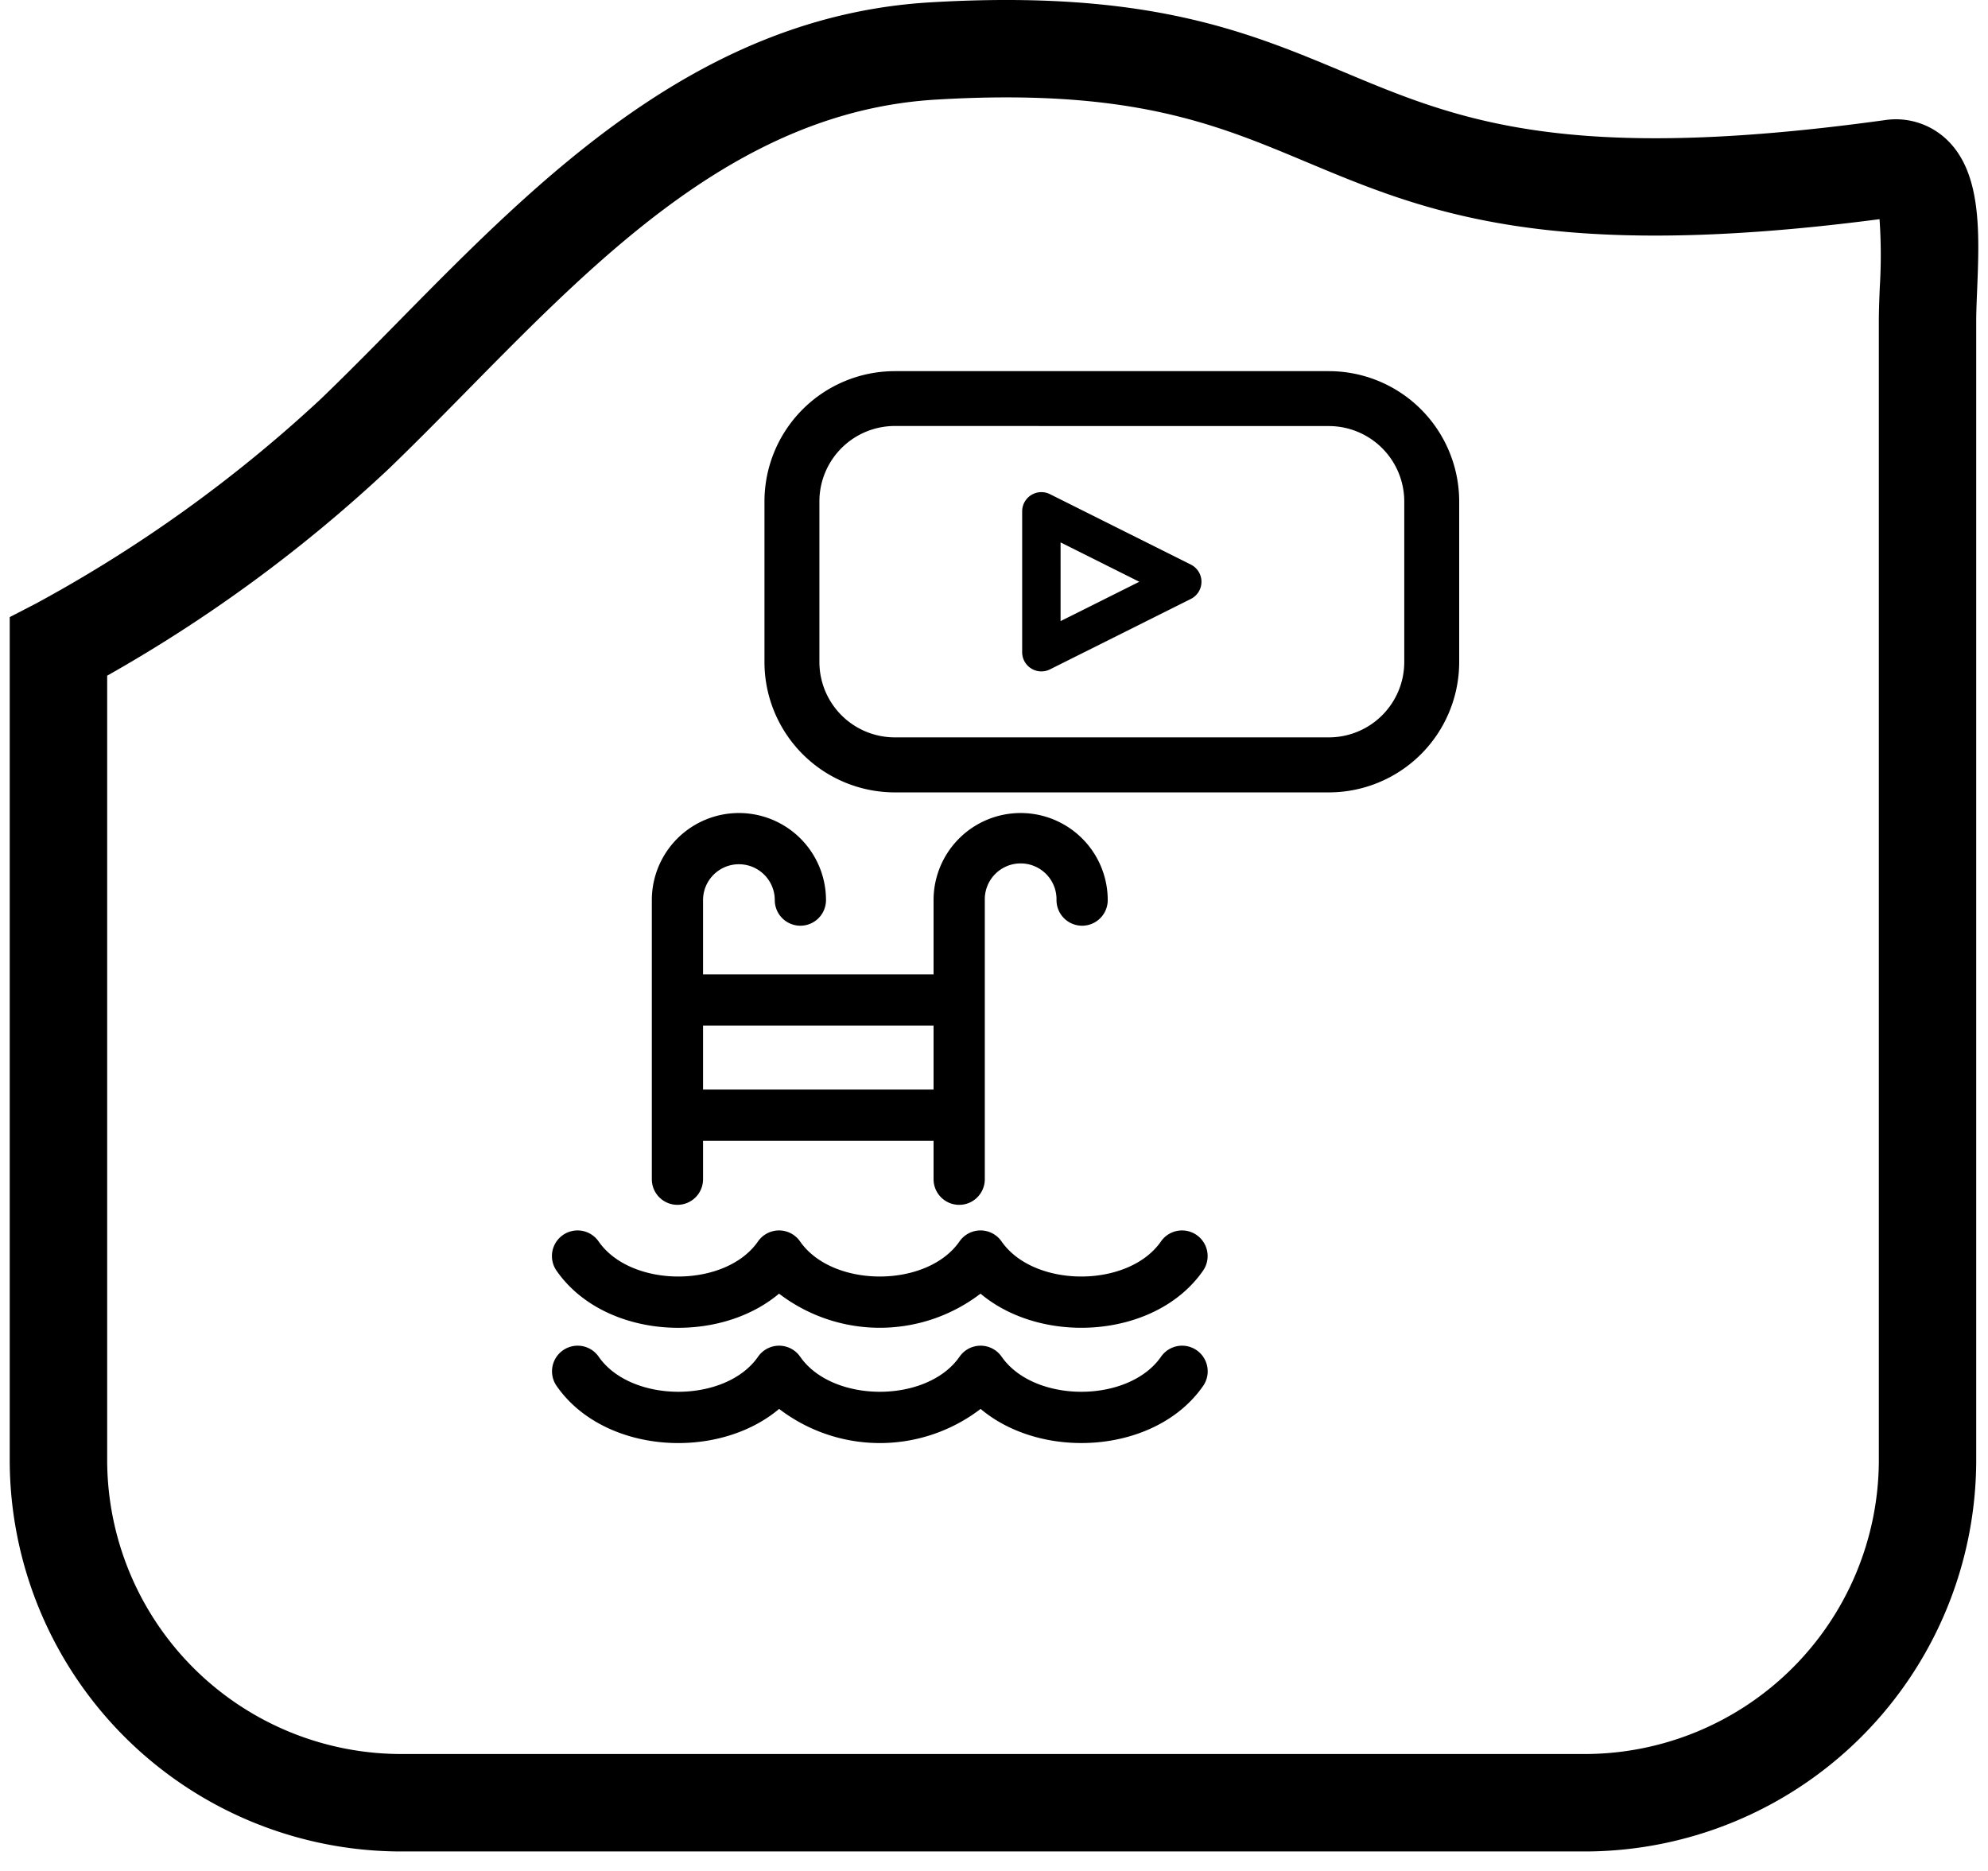 <svg xmlns="http://www.w3.org/2000/svg" xmlns:xlink="http://www.w3.org/1999/xlink" width="102" height="96" viewBox="0 0 102 96"><defs><clipPath id="clip-outdoor_movie_icon_2"><rect width="102" height="96"></rect></clipPath></defs><g id="outdoor_movie_icon_2" data-name="outdoor movie icon 2" clip-path="url(#clip-outdoor_movie_icon_2)"><g id="Artwork_12" data-name="Artwork 12" transform="translate(51 47.5)"><g id="Group_206" data-name="Group 206" transform="translate(-50.501 -47.5)"><g id="Group_205" data-name="Group 205" transform="translate(0 0)"><path id="Path_439" data-name="Path 439" d="M67.684,40.658H45.409a6.692,6.692,0,0,1-6.685-6.684V25.728a6.691,6.691,0,0,1,6.685-6.684H67.684a6.691,6.691,0,0,1,6.685,6.684v8.246A6.692,6.692,0,0,1,67.684,40.658Zm-22.275-18.8a3.871,3.871,0,0,0-3.866,3.866v8.246a3.87,3.87,0,0,0,3.866,3.865H67.684a3.871,3.871,0,0,0,3.867-3.865V25.728a3.872,3.872,0,0,0-3.867-3.866Z"></path><path id="Path_440" data-name="Path 440" d="M60.6,28.969l-7.227-3.613a.986.986,0,0,0-1.427.881v7.228a.986.986,0,0,0,1.427.881L60.6,30.732a.985.985,0,0,0,0-1.763Zm-6.683,2.9V27.832l4.039,2.019Z"></path><g id="Group_204" data-name="Group 204"><g id="Group_203" data-name="Group 203"><g id="Group_202" data-name="Group 202"><path id="Path_441" data-name="Path 441" d="M60.9,69.283a1.313,1.313,0,0,0-1.828.33c-1.666,2.4-6.513,2.4-8.179,0a1.314,1.314,0,0,0-2.159,0c-1.665,2.4-6.512,2.4-8.179,0a1.314,1.314,0,0,0-2.159,0c-1.665,2.4-6.512,2.4-8.178,0a1.314,1.314,0,1,0-2.159,1.5c2.412,3.475,8.245,3.852,11.417,1.179a8.5,8.5,0,0,0,10.338,0c3.171,2.672,9.006,2.293,11.417-1.179A1.315,1.315,0,0,0,60.9,69.283Z"></path><path id="Path_442" data-name="Path 442" d="M34.259,61.821a1.314,1.314,0,0,0,1.314-1.314V58.536H47.4v1.971a1.314,1.314,0,0,0,2.629,0V46.185a1.84,1.84,0,1,1,3.679,0,1.314,1.314,0,0,0,2.628,0,4.468,4.468,0,1,0-8.936,0v3.81H35.573v-3.81a1.84,1.84,0,1,1,3.68,0,1.314,1.314,0,0,0,2.628,0,4.468,4.468,0,1,0-8.936,0V60.507A1.314,1.314,0,0,0,34.259,61.821Zm1.314-9.2H47.4v3.285H35.573Z"></path><path id="Path_443" data-name="Path 443" d="M39.472,66.378a8.505,8.505,0,0,0,10.338,0c3.171,2.672,9.006,2.293,11.417-1.179a1.314,1.314,0,0,0-2.159-1.5c-1.666,2.4-6.513,2.4-8.179,0a1.314,1.314,0,0,0-2.159,0c-1.665,2.4-6.512,2.4-8.179,0a1.314,1.314,0,0,0-2.159,0c-1.665,2.4-6.512,2.4-8.178,0a1.314,1.314,0,1,0-2.159,1.5C30.467,68.674,36.3,69.051,39.472,66.378Z"></path></g></g></g></g><path id="Path_444" data-name="Path 444" d="M80.739,95H20.157A20.1,20.1,0,0,1,0,75V31.664l1.354-.7A71.363,71.363,0,0,0,15.939,20.492c1.331-1.279,2.639-2.608,4.025-4.016C27.184,9.142,35.367.828,47.212.122,58.328-.54,63.468,1.609,68.432,3.689c5.823,2.44,11.324,4.744,27.753,2.478a3.787,3.787,0,0,1,3.128.929c1.878,1.7,1.751,4.825,1.628,7.842-.023.563-.045,1.093-.045,1.552V75A20.1,20.1,0,0,1,80.739,95ZM5,34.669V75A15.1,15.1,0,0,0,20.157,90H80.739A15.1,15.1,0,0,0,95.9,75V16.49c0-.519.023-1.119.049-1.756a26.761,26.761,0,0,0-.013-3.488C78.857,13.478,72.577,10.847,66.5,8.3c-4.643-1.945-9.018-3.785-18.991-3.188-9.927.592-17.071,7.851-23.982,14.87-1.348,1.37-2.742,2.787-4.121,4.113A75.134,75.134,0,0,1,5,34.669ZM96.868,11.12Z" transform="translate(0 0)"></path></g></g></g></svg>